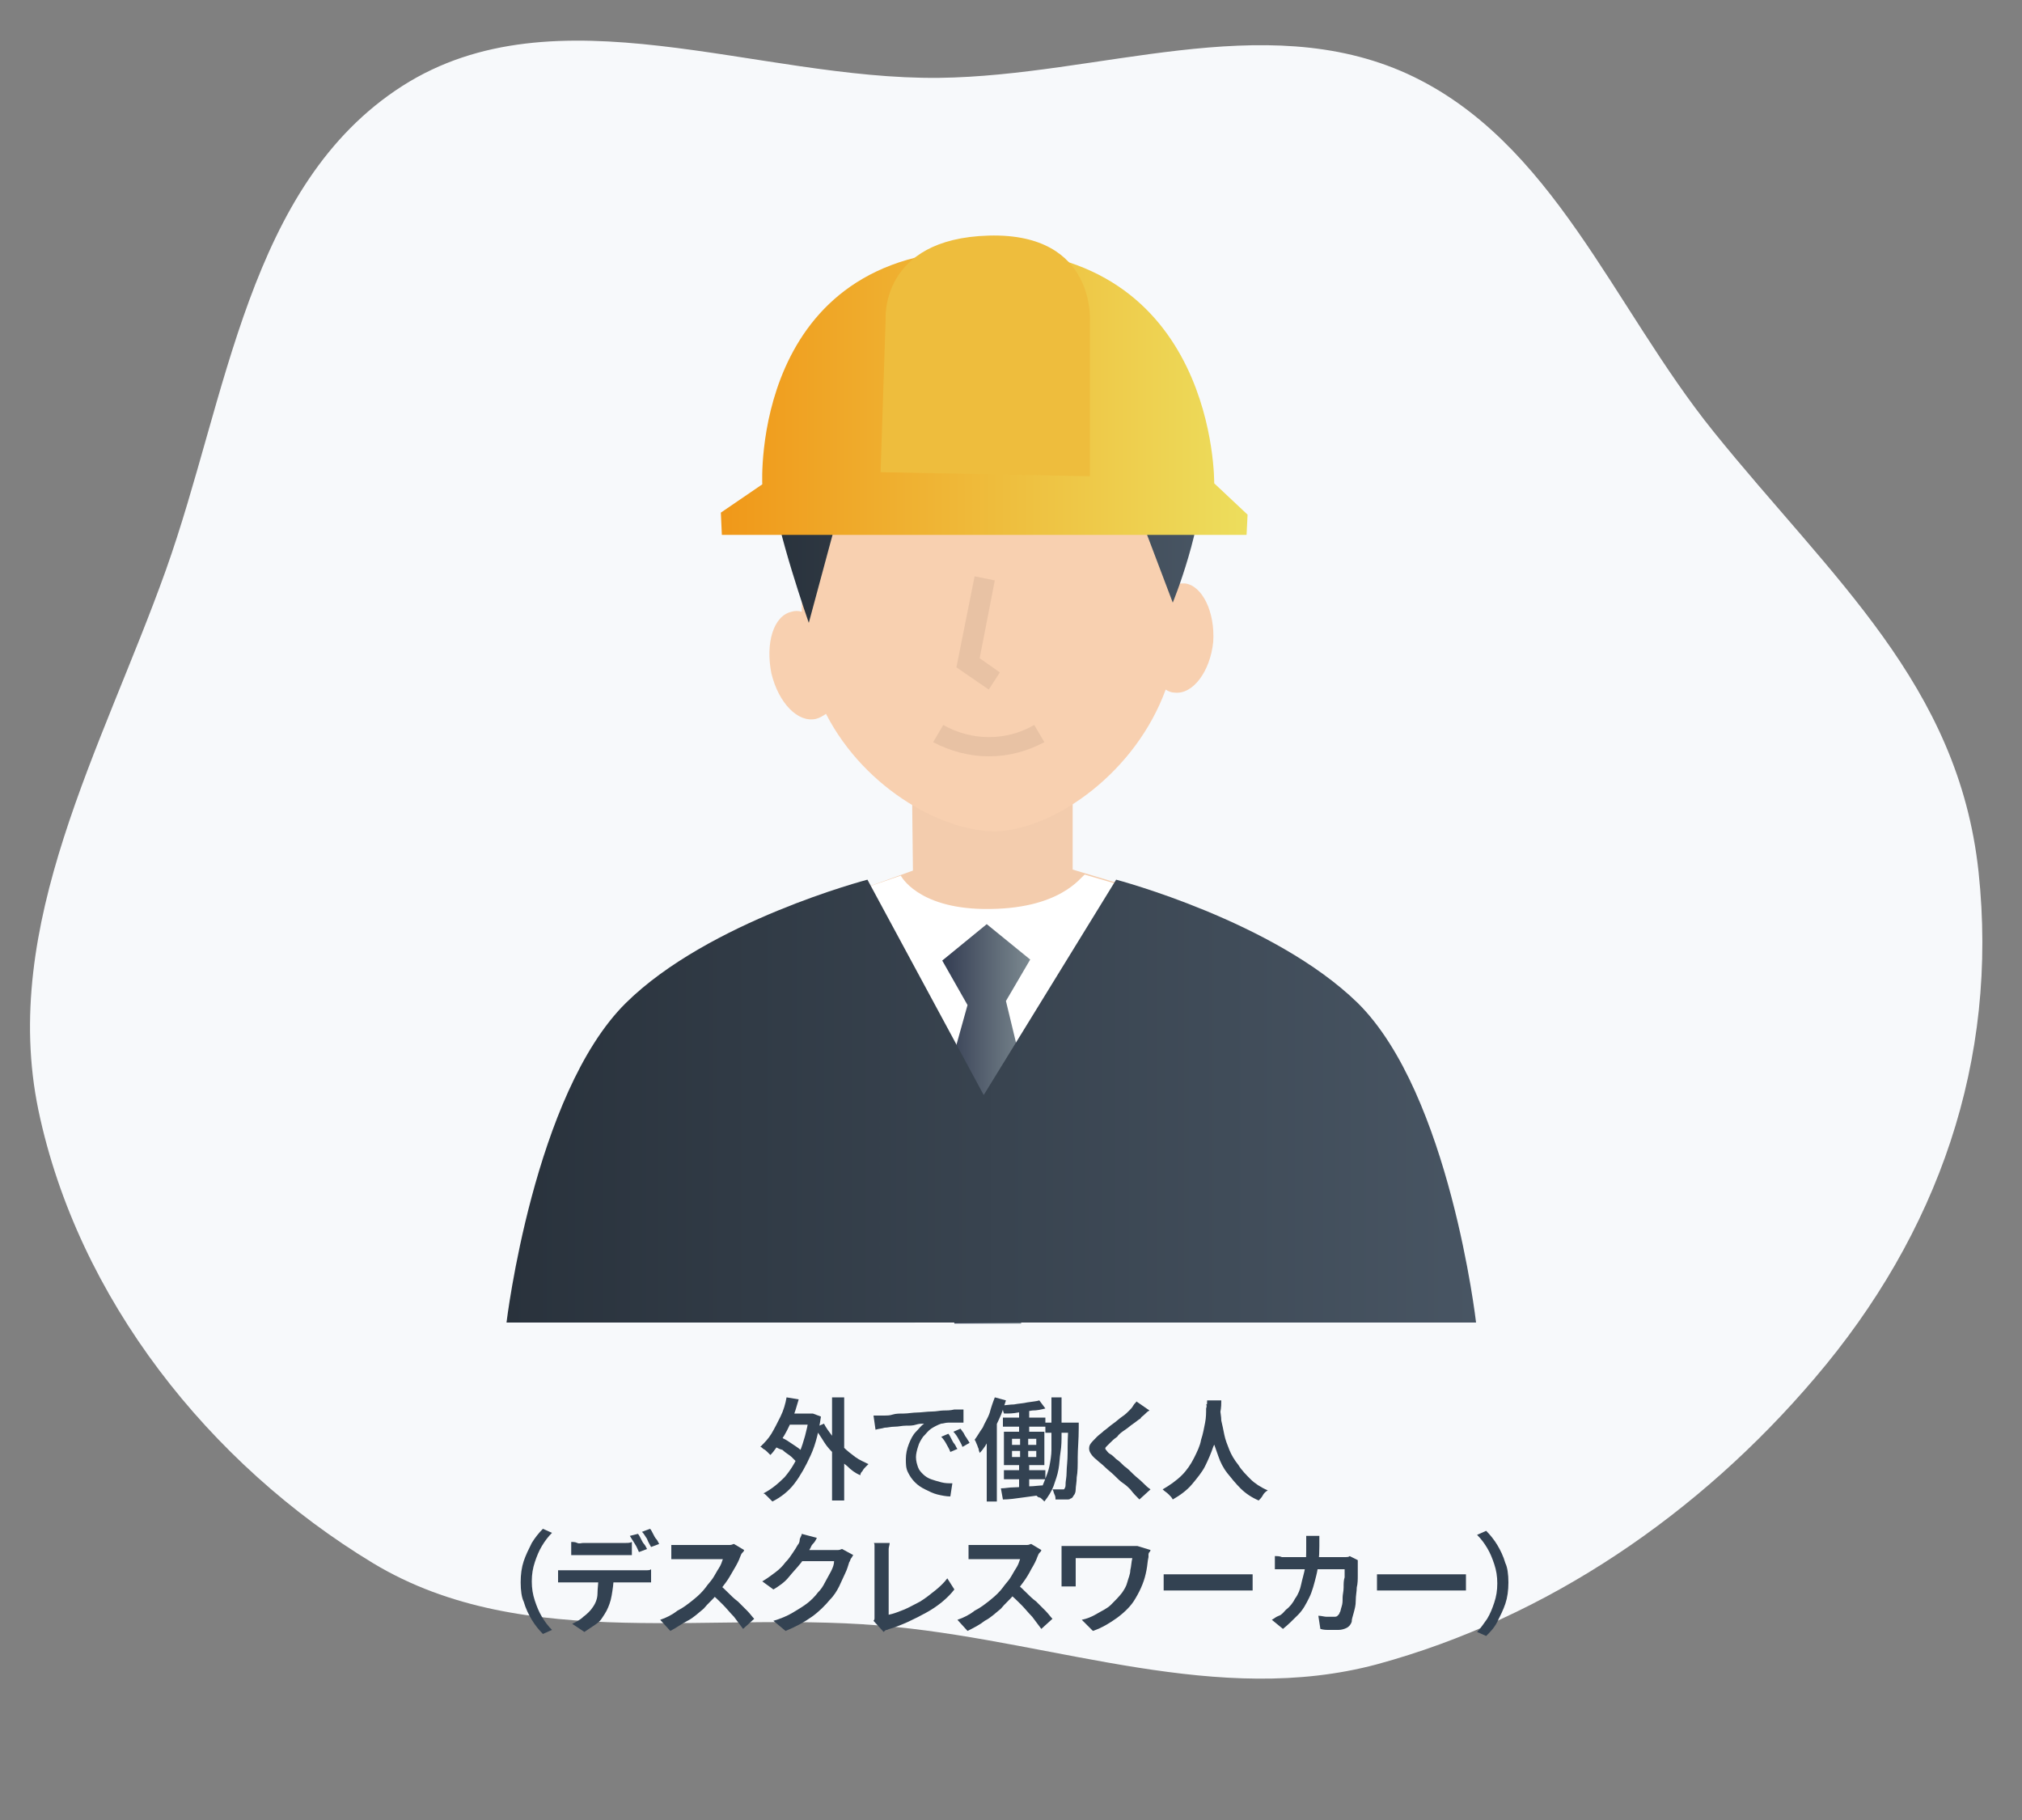 <?xml version="1.0" encoding="utf-8"?>
<!-- Generator: Adobe Illustrator 27.6.1, SVG Export Plug-In . SVG Version: 6.00 Build 0)  -->
<svg version="1.1" id="レイヤー_1" xmlns="http://www.w3.org/2000/svg" xmlns:xlink="http://www.w3.org/1999/xlink" x="0px"
	 y="0px" viewBox="0 0 200 180" style="enable-background:new 0 0 200 180;" xml:space="preserve">
<rect x="0" y="0" width="200" height="180" fill="#808080" stroke="none"/>
<style type="text/css">
	.st0{fill-rule:evenodd;clip-rule:evenodd;fill:#F7F9FB;}
	.st1{fill:#F3CCAD;}
	.st2{fill:#F8D0B0;}
	.st3{fill:url(#SVGID_1_);}
	.st4{fill-rule:evenodd;clip-rule:evenodd;fill:#E8C2A4;}
	.st5{fill:#FFFFFF;}
	.st6{fill:url(#SVGID_00000025403340407187224690000004782282570017651072_);}
	.st7{fill-rule:evenodd;clip-rule:evenodd;fill:url(#SVGID_00000142865843394155553870000002059144493419421583_);}
	.st8{fill:url(#SVGID_00000085223370603486593560000008886669548857522610_);}
	.st9{fill:#EEBD3D;}
	.st10{fill:#334252;}
</style>
<path class="st0" d="M136.2,164.6c-15.7,4.2-31.5-2.1-47.7-3.7c-17.6-1.8-36.5,2.8-51.6-6.3c-16.2-9.8-29.2-26.2-33.1-44.8
	C0,91.5,10.1,74,16.4,56.4c6.1-17.1,8.1-38.1,23.4-47.9c15.2-9.7,35-0.6,53.1-0.8c15.8-0.2,32-6.9,46.3-0.4
	c14.4,6.6,20.3,23,30.3,35.4c11.7,14.5,24.2,25,26.2,43.5c2,18.7-4,35.8-16.2,50.1C168.1,149.7,153.1,160,136.2,164.6z"/>
<path class="st1" d="M80.9,89.5l9.4-3.4l-0.1-8.8h15.9V86l10.3,3.1l-0.7,31.2H79.2L80.9,89.5z"/>
<path class="st2" d="M117.2,57.7c-0.4,0-0.7,0-1.1,0.2c-1.6-11.7-10.1-20.4-19.7-19.8c-9.8,0.6-17.2,10.5-17.1,22.4
	c-0.3-0.1-0.7-0.1-1,0c-1.8,0.4-2.6,3.1-2,6.1c0.7,2.9,2.6,4.9,4.4,4.5c0.4-0.1,0.7-0.3,1-0.5c3.9,7.6,12,11.9,17.2,11.6
	c5.6-0.4,13.4-5.8,16.4-14c0.3,0.2,0.6,0.3,0.9,0.3c1.8,0.2,3.5-2.1,3.8-5C120.2,60.5,118.9,57.9,117.2,57.7z"/>
<linearGradient id="SVGID_1_" gradientUnits="userSpaceOnUse" x1="76.234" y1="137.226" x2="118.954" y2="137.226" gradientTransform="matrix(1 0 0 -1 0 182)">
	<stop  offset="0" style="stop-color:#29323C"/>
	<stop  offset="1" style="stop-color:#485563"/>
</linearGradient>
<path class="st3" d="M85.6,35.5c0,0,5.1-8.6,17.2-7.5c12.1,1.1,16.1,14.1,16.2,18.3c0.1,5.8-3,13.3-3,13.3l-5-13.2
	c0,0-21.4,3.2-26.9,0l-4.1,15.2c0,0-3.3-9.4-3.6-13.3s1.5-8.4,2.7-9.7c1.3-1.3,1.6-1.9,3.1-2.5C83.2,35.8,84.4,35.5,85.6,35.5z"/>
<path class="st4" d="M97.8,72.9c1.6,0,3.1-0.4,4.5-1.2l1,1.7c-1.7,0.9-3.5,1.4-5.5,1.4c-1.9,0-3.8-0.5-5.5-1.4l1-1.7
	C94.7,72.5,96.3,72.9,97.8,72.9z"/>
<path class="st4" d="M96.4,57l2,0.4l-1.5,7.7l2,1.4l-1.1,1.7L94.6,66L96.4,57z"/>
<path class="st5" d="M89.1,86.6c0,0,1.6,3.2,8.2,3.3c7.6,0.1,9.6-3.2,10-3.4l5.8,1.7l-5.7,42.6l-16.9,0.1l-8.1-42L89.1,86.6z"/>
<linearGradient id="SVGID_00000068644307184668852080000010543495534548541836_" gradientUnits="userSpaceOnUse" x1="91.844" y1="70.818" x2="102.973" y2="70.818" gradientTransform="matrix(1 0 0 -1 0 182)">
	<stop  offset="0" style="stop-color:#283048"/>
	<stop  offset="1" style="stop-color:#859398"/>
</linearGradient>
<path style="fill:url(#SVGID_00000068644307184668852080000010543495534548541836_);" d="M93.2,95l4.4-3.6l4.3,3.5L99.5,99l3.5,14.5
	l-2,17.4h-6.6l-2.6-17.5l3.9-14L93.2,95z"/>
<linearGradient id="SVGID_00000129172168377143609910000000698502779141205392_" gradientUnits="userSpaceOnUse" x1="50" y1="73.115" x2="145.921" y2="73.115" gradientTransform="matrix(1 0 0 -1 0 182)">
	<stop  offset="0" style="stop-color:#29323C"/>
	<stop  offset="1" style="stop-color:#485563"/>
</linearGradient>
<path style="fill-rule:evenodd;clip-rule:evenodd;fill:url(#SVGID_00000129172168377143609910000000698502779141205392_);" d="
	M97.3,108.3L85.8,87c0,0-15.7,4.1-23.9,12.2c-9.1,9-11.8,31.6-11.8,31.6h47l0,0h48.9c0,0-2.6-22.6-11.7-31.6
	C126,91.1,110.4,87,110.4,87L97.3,108.3z"/>
<linearGradient id="SVGID_00000027602931742357829450000018350460256852781733_" gradientUnits="userSpaceOnUse" x1="71.244" y1="143.196" x2="123.389" y2="143.196" gradientTransform="matrix(1 0 0 -1 0 182)">
	<stop  offset="0" style="stop-color:#F09819"/>
	<stop  offset="1" style="stop-color:#EDDE5D"/>
</linearGradient>
<path style="fill:url(#SVGID_00000027602931742357829450000018350460256852781733_);" d="M75.4,47.9c0,0-1.2-23.2,21.9-23.2
	c23.1,0,22.8,23.1,22.8,23.1l3.3,3.1l-0.1,2l-51.9,0l-0.1-2.2L75.4,47.9z"/>
<path class="st9" d="M87.1,46.7l0.5-15.1c0,0-0.6-8,10.2-8.3c10.8-0.3,10,8.7,10,8.7v15.1"/>
<g>
	<path class="st10" d="M77.8,138.2l1.2,0.2c-0.2,0.7-0.4,1.4-0.7,2.1s-0.6,1.3-1,1.9c-0.4,0.6-0.7,1.1-1.1,1.5
		c-0.1-0.1-0.2-0.2-0.3-0.3c-0.1-0.1-0.2-0.2-0.4-0.3c-0.1-0.1-0.2-0.2-0.3-0.2c0.4-0.4,0.8-0.8,1.1-1.3c0.3-0.5,0.6-1.1,0.9-1.7
		C77.5,139.5,77.7,138.8,77.8,138.2z M80,139.8h0.2l0.2,0l0.8,0.3c-0.2,1.4-0.5,2.7-1,3.8s-1,2-1.6,2.8s-1.4,1.4-2.2,1.8
		c-0.1-0.1-0.2-0.2-0.3-0.3s-0.2-0.2-0.3-0.3s-0.2-0.2-0.3-0.2c0.8-0.4,1.5-1,2.1-1.6c0.6-0.7,1.1-1.5,1.5-2.5
		c0.4-1,0.7-2.1,0.9-3.3V139.8z M76.4,142.9L77,142c0.3,0.2,0.6,0.3,0.9,0.5c0.3,0.2,0.6,0.4,0.9,0.6c0.3,0.2,0.5,0.4,0.7,0.6
		l-0.6,1c-0.2-0.2-0.4-0.4-0.6-0.6s-0.6-0.4-0.9-0.7C77,143.3,76.7,143.1,76.4,142.9z M77.7,139.8h2.7v1.1h-2.7V139.8z M81.5,140.8
		c0.2,0.4,0.5,0.8,0.8,1.2s0.7,0.8,1.1,1.1c0.4,0.4,0.8,0.7,1.2,1c0.4,0.3,0.9,0.5,1.3,0.7c-0.1,0.1-0.2,0.2-0.3,0.3
		c-0.1,0.1-0.2,0.2-0.3,0.4c-0.1,0.1-0.2,0.2-0.2,0.4c-0.5-0.2-0.9-0.5-1.3-0.9c-0.4-0.3-0.8-0.7-1.2-1.1c-0.4-0.4-0.8-0.8-1.1-1.3
		s-0.6-0.9-0.9-1.4L81.5,140.8z M82.3,138.2h1.2v10.2h-1.2V138.2z"/>
	<path class="st10" d="M86.4,140c0.2,0,0.4,0,0.6,0s0.3,0,0.5,0c0.2,0,0.5,0,0.8-0.1s0.7-0.1,1.1-0.1s0.9-0.1,1.3-0.1s1-0.1,1.5-0.1
		c0.4,0,0.8-0.1,1.1-0.1s0.7,0,1.1-0.1c0.3,0,0.6,0,0.9,0l0,1.3c-0.2,0-0.4,0-0.7,0c-0.3,0-0.5,0-0.8,0c-0.3,0-0.5,0.1-0.7,0.1
		c-0.3,0.1-0.7,0.3-1,0.5c-0.3,0.2-0.5,0.5-0.8,0.8c-0.2,0.3-0.4,0.6-0.5,1c-0.1,0.3-0.2,0.7-0.2,1c0,0.4,0.1,0.7,0.2,1
		c0.1,0.3,0.3,0.5,0.5,0.7c0.2,0.2,0.5,0.4,0.8,0.5c0.3,0.1,0.6,0.2,1,0.3c0.4,0.1,0.7,0.1,1.1,0.1L94,148c-0.4,0-0.9-0.1-1.3-0.2
		c-0.4-0.1-0.8-0.3-1.2-0.5c-0.4-0.2-0.7-0.4-1-0.7c-0.3-0.3-0.5-0.6-0.7-1c-0.2-0.4-0.2-0.8-0.2-1.3c0-0.5,0.1-1,0.3-1.5
		s0.4-0.9,0.7-1.2s0.5-0.6,0.8-0.8c-0.2,0-0.5,0-0.8,0.1s-0.6,0.1-1,0.1c-0.4,0-0.7,0.1-1.1,0.1s-0.7,0.1-1,0.1
		c-0.3,0.1-0.6,0.1-0.9,0.2L86.4,140z M93.8,141.8c0.1,0.1,0.2,0.3,0.3,0.5c0.1,0.2,0.2,0.4,0.3,0.5s0.2,0.4,0.3,0.5l-0.7,0.3
		c-0.1-0.3-0.3-0.6-0.4-0.8c-0.1-0.2-0.3-0.5-0.5-0.7L93.8,141.8z M95,141.3c0.1,0.1,0.2,0.3,0.3,0.4c0.1,0.2,0.2,0.4,0.3,0.5
		c0.1,0.2,0.2,0.3,0.3,0.5l-0.7,0.4c-0.1-0.3-0.3-0.6-0.4-0.8c-0.1-0.2-0.3-0.5-0.5-0.7L95,141.3z"/>
	<path class="st10" d="M98.4,138.2l1.1,0.3c-0.2,0.6-0.4,1.3-0.7,1.9c-0.3,0.6-0.5,1.2-0.9,1.8c-0.3,0.6-0.6,1.1-1,1.5
		c0-0.1-0.1-0.2-0.1-0.4c-0.1-0.2-0.1-0.3-0.2-0.5c-0.1-0.2-0.1-0.3-0.2-0.4c0.3-0.4,0.5-0.8,0.8-1.2c0.2-0.5,0.5-0.9,0.7-1.5
		C98,139.3,98.2,138.7,98.4,138.2z M97.6,141.1l1-1v0v8.4h-1V141.1z M99,147.2c0.4,0,0.8-0.1,1.3-0.1c0.5,0,1-0.1,1.5-0.1
		s1-0.1,1.6-0.1l0,0.9c-0.7,0.1-1.5,0.2-2.2,0.3s-1.4,0.2-2,0.2L99,147.2z M102.8,138.5l0.6,0.8c-0.4,0.1-0.8,0.2-1.3,0.2
		c-0.5,0.1-0.9,0.1-1.4,0.2s-0.9,0.1-1.4,0.1c0-0.1-0.1-0.2-0.1-0.4c-0.1-0.2-0.1-0.3-0.2-0.4c0.4,0,0.9-0.1,1.3-0.1
		c0.5-0.1,0.9-0.1,1.3-0.2C102.2,138.6,102.5,138.6,102.8,138.5z M99.2,140.2h4.2v0.9h-4.2V140.2z M99.3,145.4h4.1v0.9h-4.1V145.4z
		 M99.3,141.6h4v3.3h-4V141.6z M100.1,142.3v0.6h2.4v-0.6H100.1z M100.1,143.5v0.6h2.4v-0.6H100.1z M100.9,141.8h0.8v2.7h0.1v2.7h-1
		v-2.7h0.1V141.8z M100.8,139.1h1v2.9h-1V139.1z M104,138.2h1v3.7c0,0.5,0,1.1-0.1,1.7s-0.1,1.2-0.2,1.7c-0.1,0.6-0.3,1.1-0.5,1.7
		c-0.2,0.5-0.5,1-0.9,1.5c-0.1-0.1-0.1-0.1-0.2-0.2c-0.1-0.1-0.2-0.2-0.3-0.2s-0.2-0.1-0.3-0.2c0.4-0.4,0.6-0.9,0.8-1.4
		s0.4-1,0.5-1.5s0.2-1.1,0.2-1.6c0-0.5,0-1,0-1.5V138.2z M103.4,140.7h2.7v1h-2.7V140.7z M105.7,140.7h1c0,0.1,0,0.2,0,0.3
		s0,0.1,0,0.2c0,1.2-0.1,2.1-0.1,2.9c0,0.8,0,1.5-0.1,2c0,0.5-0.1,0.9-0.1,1.2c0,0.3-0.1,0.5-0.2,0.6c-0.1,0.2-0.2,0.3-0.3,0.3
		c-0.1,0.1-0.2,0.1-0.4,0.1c-0.1,0-0.3,0-0.5,0c-0.2,0-0.4,0-0.6,0c0-0.2,0-0.3-0.1-0.5s-0.1-0.4-0.2-0.5c0.2,0,0.3,0,0.5,0
		c0.2,0,0.3,0,0.4,0c0.1,0,0.1,0,0.2,0c0.1,0,0.1-0.1,0.1-0.1c0.1-0.1,0.1-0.3,0.1-0.5c0-0.2,0.1-0.6,0.1-1.1c0-0.5,0.1-1.1,0.1-1.9
		s0-1.7,0.1-2.8V140.7z"/>
	<path class="st10" d="M113.7,139.5c-0.2,0.1-0.3,0.2-0.5,0.4s-0.3,0.2-0.4,0.4c-0.2,0.1-0.4,0.3-0.7,0.5c-0.3,0.2-0.5,0.4-0.8,0.6
		s-0.6,0.4-0.8,0.7c-0.3,0.2-0.5,0.4-0.7,0.6c-0.2,0.2-0.3,0.3-0.4,0.4c-0.1,0.1-0.1,0.2,0,0.3c0.1,0.1,0.2,0.3,0.4,0.4
		c0.2,0.1,0.4,0.3,0.6,0.5c0.3,0.2,0.5,0.4,0.8,0.7c0.3,0.2,0.6,0.5,0.9,0.8c0.3,0.3,0.6,0.5,0.9,0.8c0.3,0.3,0.5,0.5,0.8,0.7
		l-1.1,1c-0.3-0.3-0.6-0.6-0.9-1c-0.2-0.2-0.4-0.4-0.7-0.6s-0.6-0.5-0.9-0.8c-0.3-0.3-0.6-0.5-0.9-0.8s-0.6-0.5-0.8-0.7
		c-0.4-0.3-0.6-0.6-0.7-0.8s-0.1-0.5,0-0.7c0.1-0.2,0.4-0.5,0.7-0.8c0.2-0.2,0.5-0.4,0.7-0.6c0.3-0.2,0.6-0.5,0.9-0.7
		s0.6-0.5,0.9-0.7s0.5-0.4,0.7-0.6c0.1-0.1,0.3-0.3,0.4-0.5s0.3-0.3,0.3-0.4L113.7,139.5z"/>
	<path class="st10" d="M119.4,138.5h1.4c0,0.3,0,0.7-0.1,1.2s-0.1,1-0.2,1.6c-0.1,0.6-0.2,1.2-0.5,1.8c-0.2,0.6-0.5,1.3-0.8,1.9
		c-0.3,0.6-0.8,1.2-1.3,1.8c-0.5,0.6-1.2,1.1-1.9,1.5c-0.1-0.2-0.2-0.3-0.4-0.5s-0.4-0.3-0.6-0.5c0.7-0.4,1.4-0.9,1.9-1.4
		c0.5-0.5,0.9-1.1,1.2-1.7c0.3-0.6,0.6-1.2,0.7-1.8c0.2-0.6,0.3-1.2,0.4-1.7c0.1-0.5,0.1-1,0.1-1.4
		C119.4,139,119.4,138.7,119.4,138.5z M120.7,138.7c0,0.1,0,0.4,0,0.7c0,0.3,0.1,0.7,0.1,1.1c0.1,0.4,0.2,0.9,0.3,1.4s0.3,1,0.5,1.5
		c0.2,0.5,0.5,1,0.9,1.5c0.3,0.5,0.8,1,1.2,1.4s1,0.8,1.7,1.1c-0.2,0.1-0.4,0.3-0.5,0.5s-0.3,0.4-0.4,0.5c-0.7-0.3-1.3-0.7-1.8-1.2
		c-0.5-0.5-0.9-1-1.3-1.5c-0.4-0.5-0.7-1.1-0.9-1.7c-0.2-0.6-0.4-1.1-0.6-1.7c-0.1-0.5-0.3-1-0.3-1.5c-0.1-0.5-0.1-0.9-0.2-1.2
		s0-0.6-0.1-0.7L120.7,138.7z"/>
	<path class="st10" d="M51.5,156.5c0-0.8,0.1-1.5,0.3-2.1c0.2-0.6,0.5-1.2,0.8-1.8c0.3-0.5,0.7-1,1.1-1.4l0.9,0.4
		c-0.4,0.4-0.7,0.8-1,1.3c-0.3,0.5-0.5,1-0.7,1.6c-0.2,0.6-0.3,1.2-0.3,1.9c0,0.7,0.1,1.3,0.3,1.9c0.2,0.6,0.4,1.1,0.7,1.6
		c0.3,0.5,0.6,0.9,1,1.3l-0.9,0.4c-0.4-0.4-0.8-0.9-1.1-1.4s-0.6-1.1-0.8-1.8C51.6,158,51.5,157.3,51.5,156.5z"/>
	<path class="st10" d="M55.2,155.3c0.2,0,0.3,0,0.5,0c0.2,0,0.4,0,0.5,0c0.1,0,0.3,0,0.6,0s0.6,0,1,0s0.8,0,1.3,0c0.5,0,0.9,0,1.4,0
		s0.9,0,1.3,0c0.4,0,0.8,0,1,0s0.5,0,0.6,0c0.1,0,0.3,0,0.5,0c0.2,0,0.4,0,0.5-0.1v1.3c-0.1,0-0.3,0-0.5,0c-0.2,0-0.3,0-0.5,0
		c-0.1,0-0.3,0-0.6,0s-0.6,0-1,0c-0.4,0-0.8,0-1.3,0s-0.9,0-1.4,0c-0.5,0-0.9,0-1.3,0s-0.7,0-1,0s-0.5,0-0.6,0c-0.2,0-0.3,0-0.5,0
		c-0.2,0-0.4,0-0.5,0V155.3z M56.5,152.5c0.2,0,0.4,0,0.6,0.1s0.4,0,0.6,0c0.1,0,0.3,0,0.6,0c0.2,0,0.5,0,0.8,0s0.6,0,0.9,0
		s0.6,0,0.8,0s0.4,0,0.5,0c0.2,0,0.4,0,0.6,0s0.4,0,0.6-0.1v1.3c-0.2,0-0.4,0-0.6,0s-0.4,0-0.6,0c-0.1,0-0.3,0-0.5,0s-0.5,0-0.8,0
		s-0.6,0-0.9,0s-0.6,0-0.8,0c-0.2,0-0.4,0-0.6,0c-0.2,0-0.4,0-0.6,0c-0.2,0-0.4,0-0.6,0V152.5z M60.7,155.9c0,0.7-0.1,1.3-0.2,1.9
		c-0.1,0.6-0.3,1.1-0.5,1.5c-0.1,0.2-0.3,0.5-0.5,0.8c-0.2,0.3-0.5,0.5-0.8,0.7c-0.3,0.2-0.6,0.4-0.9,0.6l-1.2-0.8
		c0.4-0.2,0.8-0.4,1.1-0.7c0.4-0.3,0.7-0.6,0.9-0.9c0.3-0.4,0.5-0.9,0.5-1.4s0.1-1.1,0.1-1.7H60.7z M63.1,151.7
		c0.1,0.1,0.2,0.3,0.3,0.5c0.1,0.2,0.2,0.4,0.3,0.5s0.2,0.3,0.3,0.5l-0.8,0.3c-0.1-0.2-0.2-0.5-0.4-0.8c-0.2-0.3-0.3-0.5-0.5-0.8
		L63.1,151.7z M64.3,151.2c0.1,0.1,0.2,0.3,0.3,0.5c0.1,0.2,0.2,0.4,0.3,0.5s0.2,0.3,0.3,0.5l-0.8,0.3c-0.1-0.2-0.3-0.5-0.4-0.8
		c-0.2-0.3-0.3-0.5-0.5-0.7L64.3,151.2z"/>
	<path class="st10" d="M73.6,153.3c0,0.1-0.1,0.2-0.2,0.3c-0.1,0.1-0.1,0.2-0.2,0.4c-0.1,0.3-0.3,0.7-0.6,1.2s-0.5,0.9-0.8,1.3
		c-0.3,0.4-0.6,0.8-0.9,1.2c-0.4,0.5-0.9,0.9-1.3,1.4c-0.5,0.4-1,0.9-1.6,1.2s-1.1,0.7-1.7,1l-1-1.1c0.6-0.2,1.2-0.5,1.7-0.9
		c0.6-0.3,1.1-0.7,1.6-1.1s0.9-0.8,1.2-1.2c0.2-0.3,0.5-0.6,0.7-0.9c0.2-0.3,0.4-0.7,0.6-1c0.2-0.3,0.3-0.6,0.4-0.9
		c-0.1,0-0.2,0-0.4,0c-0.2,0-0.4,0-0.7,0c-0.3,0-0.5,0-0.8,0c-0.3,0-0.6,0-0.8,0s-0.5,0-0.7,0s-0.3,0-0.4,0c-0.1,0-0.3,0-0.5,0
		c-0.2,0-0.3,0-0.5,0c-0.1,0-0.2,0-0.3,0v-1.4c0.1,0,0.2,0,0.4,0c0.2,0,0.3,0,0.5,0c0.2,0,0.3,0,0.4,0c0.1,0,0.2,0,0.4,0
		s0.4,0,0.7,0c0.3,0,0.6,0,0.9,0c0.3,0,0.6,0,0.8,0s0.5,0,0.7,0s0.3,0,0.4,0c0.2,0,0.4,0,0.6,0c0.2,0,0.3-0.1,0.4-0.1L73.6,153.3z
		 M71.1,156.7c0.3,0.2,0.6,0.5,0.9,0.8c0.3,0.3,0.6,0.6,1,0.9c0.3,0.3,0.6,0.6,0.9,0.9c0.3,0.3,0.5,0.6,0.7,0.8l-1.1,1
		c-0.3-0.4-0.6-0.8-0.9-1.2c-0.4-0.4-0.7-0.8-1.1-1.2c-0.4-0.4-0.8-0.8-1.2-1.1L71.1,156.7z"/>
	<path class="st10" d="M80.8,152.1c-0.1,0.2-0.2,0.4-0.4,0.6s-0.2,0.4-0.3,0.5c-0.2,0.4-0.5,0.9-0.9,1.4c-0.4,0.5-0.8,0.9-1.2,1.4
		s-1,0.9-1.5,1.2l-1.1-0.8c0.5-0.3,0.9-0.6,1.3-0.9c0.4-0.3,0.7-0.6,1-1c0.3-0.3,0.5-0.6,0.7-0.9s0.4-0.6,0.5-0.8
		c0.1-0.1,0.2-0.3,0.2-0.5s0.2-0.4,0.2-0.6L80.8,152.1z M84.4,153.8c-0.1,0.1-0.1,0.2-0.2,0.3s-0.1,0.3-0.2,0.4
		c-0.1,0.3-0.2,0.7-0.4,1.1c-0.2,0.4-0.4,0.9-0.6,1.3s-0.5,0.9-0.9,1.3c-0.5,0.6-1.1,1.2-1.8,1.7c-0.7,0.5-1.6,1-2.6,1.4l-1.2-1
		c0.7-0.2,1.4-0.5,1.9-0.8c0.5-0.3,1-0.6,1.4-0.9c0.4-0.3,0.8-0.7,1.1-1.1c0.3-0.3,0.5-0.6,0.7-1c0.2-0.4,0.4-0.7,0.6-1.1
		c0.2-0.4,0.3-0.7,0.3-1h-3.8l0.5-1.1c0.1,0,0.3,0,0.5,0s0.5,0,0.8,0s0.6,0,0.8,0c0.3,0,0.5,0,0.7,0s0.4,0,0.4,0c0.2,0,0.3,0,0.5,0
		c0.2,0,0.3-0.1,0.4-0.1L84.4,153.8z"/>
	<path class="st10" d="M86.4,160.3c0.1-0.1,0.1-0.2,0.1-0.3c0-0.1,0-0.2,0-0.3c0-0.1,0-0.3,0-0.6c0-0.3,0-0.6,0-1s0-0.8,0-1.2
		c0-0.4,0-0.9,0-1.3c0-0.4,0-0.8,0-1.1c0-0.3,0-0.6,0-0.8c0-0.1,0-0.3,0-0.4s0-0.3,0-0.4s0-0.3-0.1-0.3h1.6c0,0.2-0.1,0.4-0.1,0.6
		c0,0.2,0,0.4,0,0.6c0,0.2,0,0.4,0,0.7s0,0.6,0,0.9s0,0.7,0,1c0,0.4,0,0.7,0,1s0,0.7,0,1c0,0.3,0,0.6,0,0.8c0,0.2,0,0.4,0,0.5
		c0.5-0.1,1-0.3,1.5-0.5c0.5-0.2,1-0.5,1.6-0.8c0.5-0.3,1-0.7,1.5-1.1c0.5-0.4,0.9-0.8,1.2-1.2l0.7,1.1c-0.7,0.9-1.7,1.7-2.8,2.3
		s-2.3,1.2-3.6,1.6c-0.1,0-0.2,0.1-0.3,0.1c-0.1,0-0.2,0.1-0.3,0.2L86.4,160.3z"/>
	<path class="st10" d="M103,153.3c0,0.1-0.1,0.2-0.2,0.3c-0.1,0.1-0.1,0.2-0.2,0.4c-0.1,0.3-0.3,0.7-0.6,1.2
		c-0.2,0.4-0.5,0.9-0.8,1.3c-0.3,0.4-0.6,0.8-0.9,1.2c-0.4,0.5-0.9,0.9-1.3,1.4c-0.5,0.4-1,0.9-1.6,1.2c-0.5,0.4-1.1,0.7-1.7,1
		l-1-1.1c0.6-0.2,1.2-0.5,1.7-0.9c0.6-0.3,1.1-0.7,1.6-1.1c0.5-0.4,0.9-0.8,1.2-1.2c0.2-0.3,0.5-0.6,0.7-0.9c0.2-0.3,0.4-0.7,0.6-1
		s0.3-0.6,0.4-0.9c-0.1,0-0.2,0-0.4,0c-0.2,0-0.4,0-0.7,0s-0.5,0-0.8,0s-0.6,0-0.8,0s-0.5,0-0.7,0c-0.2,0-0.3,0-0.4,0
		c-0.1,0-0.3,0-0.5,0c-0.2,0-0.3,0-0.5,0c-0.1,0-0.2,0-0.3,0v-1.4c0.1,0,0.2,0,0.4,0c0.2,0,0.3,0,0.5,0s0.3,0,0.4,0
		c0.1,0,0.2,0,0.4,0c0.2,0,0.4,0,0.7,0c0.3,0,0.6,0,0.9,0s0.6,0,0.8,0c0.3,0,0.5,0,0.7,0c0.2,0,0.3,0,0.4,0c0.2,0,0.4,0,0.6,0
		c0.2,0,0.3-0.1,0.4-0.1L103,153.3z M100.6,156.7c0.3,0.2,0.6,0.5,0.9,0.8c0.3,0.3,0.6,0.6,1,0.9c0.3,0.3,0.6,0.6,0.9,0.9
		s0.5,0.6,0.7,0.8l-1.1,1c-0.3-0.4-0.6-0.8-0.9-1.2c-0.4-0.4-0.7-0.8-1.1-1.2s-0.8-0.8-1.2-1.1L100.6,156.7z"/>
	<path class="st10" d="M113.8,153.3c0,0,0,0.1-0.1,0.2s-0.1,0.2-0.1,0.3c0,0.1,0,0.2,0,0.2c-0.1,0.4-0.1,0.8-0.2,1.3
		c-0.1,0.5-0.2,0.9-0.4,1.4s-0.4,0.9-0.7,1.4c-0.4,0.7-1,1.3-1.8,1.9c-0.7,0.5-1.5,1-2.4,1.3l-1.1-1.1c0.5-0.1,1-0.3,1.5-0.6
		s1-0.5,1.4-0.9c0.4-0.4,0.8-0.8,1.1-1.2c0.2-0.3,0.4-0.6,0.5-1c0.1-0.4,0.3-0.8,0.3-1.2c0.1-0.4,0.1-0.8,0.2-1.2
		c-0.1,0-0.3,0-0.5,0c-0.2,0-0.5,0-0.8,0s-0.6,0-1,0c-0.3,0-0.7,0-1,0s-0.7,0-1,0c-0.3,0-0.6,0-0.8,0c-0.2,0-0.4,0-0.5,0
		c0,0.1,0,0.2,0,0.3s0,0.3,0,0.4s0,0.3,0,0.5c0,0.2,0,0.3,0,0.4c0,0.1,0,0.2,0,0.3c0,0.1,0,0.2,0,0.4s0,0.3,0,0.5h-1.4
		c0-0.2,0-0.3,0-0.4c0-0.1,0-0.3,0-0.4c0-0.1,0-0.3,0-0.5c0-0.2,0-0.4,0-0.7s0-0.5,0-0.7c0-0.2,0-0.4,0-0.5c0-0.1,0-0.3,0-0.4
		c0-0.2,0-0.3,0-0.4c0.2,0,0.4,0,0.6,0c0.2,0,0.5,0,0.7,0c0.1,0,0.2,0,0.4,0c0.2,0,0.4,0,0.7,0s0.6,0,0.9,0s0.7,0,1,0
		c0.3,0,0.7,0,1,0s0.6,0,0.8,0s0.4,0,0.5,0c0.2,0,0.3,0,0.5,0c0.2,0,0.3,0,0.4,0L113.8,153.3z"/>
	<path class="st10" d="M115.1,155.7c0.1,0,0.3,0,0.5,0s0.4,0,0.6,0s0.4,0,0.6,0c0.2,0,0.4,0,0.6,0s0.6,0,0.9,0c0.3,0,0.7,0,1,0
		c0.3,0,0.7,0,1,0c0.3,0,0.7,0,1,0s0.6,0,0.8,0s0.4,0,0.6,0c0.3,0,0.5,0,0.7,0c0.2,0,0.4,0,0.5,0v1.6c-0.1,0-0.3,0-0.5,0
		s-0.5,0-0.7,0c-0.1,0-0.3,0-0.6,0s-0.5,0-0.8,0c-0.3,0-0.6,0-1,0s-0.7,0-1,0c-0.3,0-0.7,0-1,0c-0.3,0-0.6,0-0.9,0s-0.5,0-0.6,0
		c-0.3,0-0.6,0-0.9,0c-0.3,0-0.6,0-0.8,0V155.7z"/>
	<path class="st10" d="M130.5,151.9c0,0.1,0,0.3,0,0.5c0,0.2,0,0.3,0,0.5c0,1.1-0.1,2.1-0.3,2.9c-0.2,0.8-0.4,1.6-0.7,2.2
		c-0.3,0.6-0.6,1.2-1.1,1.7s-1,1-1.5,1.4l-1.1-0.9c0.2-0.1,0.4-0.3,0.7-0.4s0.5-0.4,0.7-0.6c0.4-0.3,0.7-0.7,0.9-1.1
		c0.3-0.4,0.5-0.9,0.6-1.4s0.3-1.1,0.4-1.7c0.1-0.6,0.1-1.3,0.1-2.1c0-0.1,0-0.2,0-0.3c0-0.1,0-0.2,0-0.4c0-0.1,0-0.2,0-0.3H130.5z
		 M134.3,154.3c0,0.1,0,0.2,0,0.3c0,0.1,0,0.2,0,0.3c0,0.2,0,0.5,0,0.9c0,0.4,0,0.8-0.1,1.2c0,0.4-0.1,0.8-0.1,1.3s-0.1,0.8-0.2,1.2
		c-0.1,0.4-0.2,0.6-0.2,0.9c-0.1,0.3-0.3,0.5-0.5,0.6s-0.5,0.2-0.8,0.2c-0.3,0-0.6,0-0.9,0c-0.3,0-0.6,0-0.9-0.1l-0.2-1.3
		c0.3,0,0.6,0.1,0.8,0.1c0.3,0,0.5,0,0.7,0c0.2,0,0.3,0,0.4-0.1s0.2-0.2,0.2-0.3c0.1-0.1,0.1-0.3,0.2-0.6s0.1-0.5,0.1-0.9
		c0-0.3,0.1-0.6,0.1-1s0-0.7,0.1-1c0-0.3,0-0.6,0-0.8h-5.5c-0.2,0-0.4,0-0.7,0c-0.3,0-0.5,0-0.7,0v-1.3c0.2,0,0.5,0,0.7,0.1
		c0.2,0,0.5,0,0.7,0h5.2c0.1,0,0.3,0,0.4,0s0.3,0,0.4-0.1L134.3,154.3z"/>
	<path class="st10" d="M136.2,155.7c0.1,0,0.3,0,0.5,0s0.4,0,0.6,0c0.2,0,0.4,0,0.6,0c0.2,0,0.4,0,0.6,0c0.3,0,0.6,0,0.9,0
		c0.3,0,0.7,0,1,0c0.3,0,0.7,0,1,0c0.3,0,0.7,0,1,0c0.3,0,0.6,0,0.8,0s0.4,0,0.6,0c0.3,0,0.5,0,0.7,0c0.2,0,0.4,0,0.5,0v1.6
		c-0.1,0-0.3,0-0.5,0s-0.5,0-0.7,0c-0.1,0-0.3,0-0.6,0c-0.2,0-0.5,0-0.8,0s-0.6,0-1,0s-0.7,0-1,0c-0.3,0-0.7,0-1,0
		c-0.3,0-0.6,0-0.9,0c-0.3,0-0.5,0-0.6,0c-0.3,0-0.6,0-0.9,0c-0.3,0-0.6,0-0.8,0V155.7z"/>
	<path class="st10" d="M149.2,156.5c0,0.8-0.1,1.5-0.3,2.1c-0.2,0.6-0.5,1.2-0.8,1.8s-0.7,1-1.1,1.4l-0.9-0.4c0.4-0.4,0.7-0.9,1-1.3
		c0.3-0.5,0.5-1,0.7-1.6c0.2-0.6,0.3-1.2,0.3-1.9c0-0.7-0.1-1.3-0.3-1.9c-0.2-0.6-0.4-1.1-0.7-1.6c-0.3-0.5-0.6-0.9-1-1.3l0.9-0.4
		c0.4,0.4,0.8,0.9,1.1,1.4c0.3,0.5,0.6,1.1,0.8,1.8C149.1,155,149.2,155.7,149.2,156.5z"/>
</g>
</svg>
